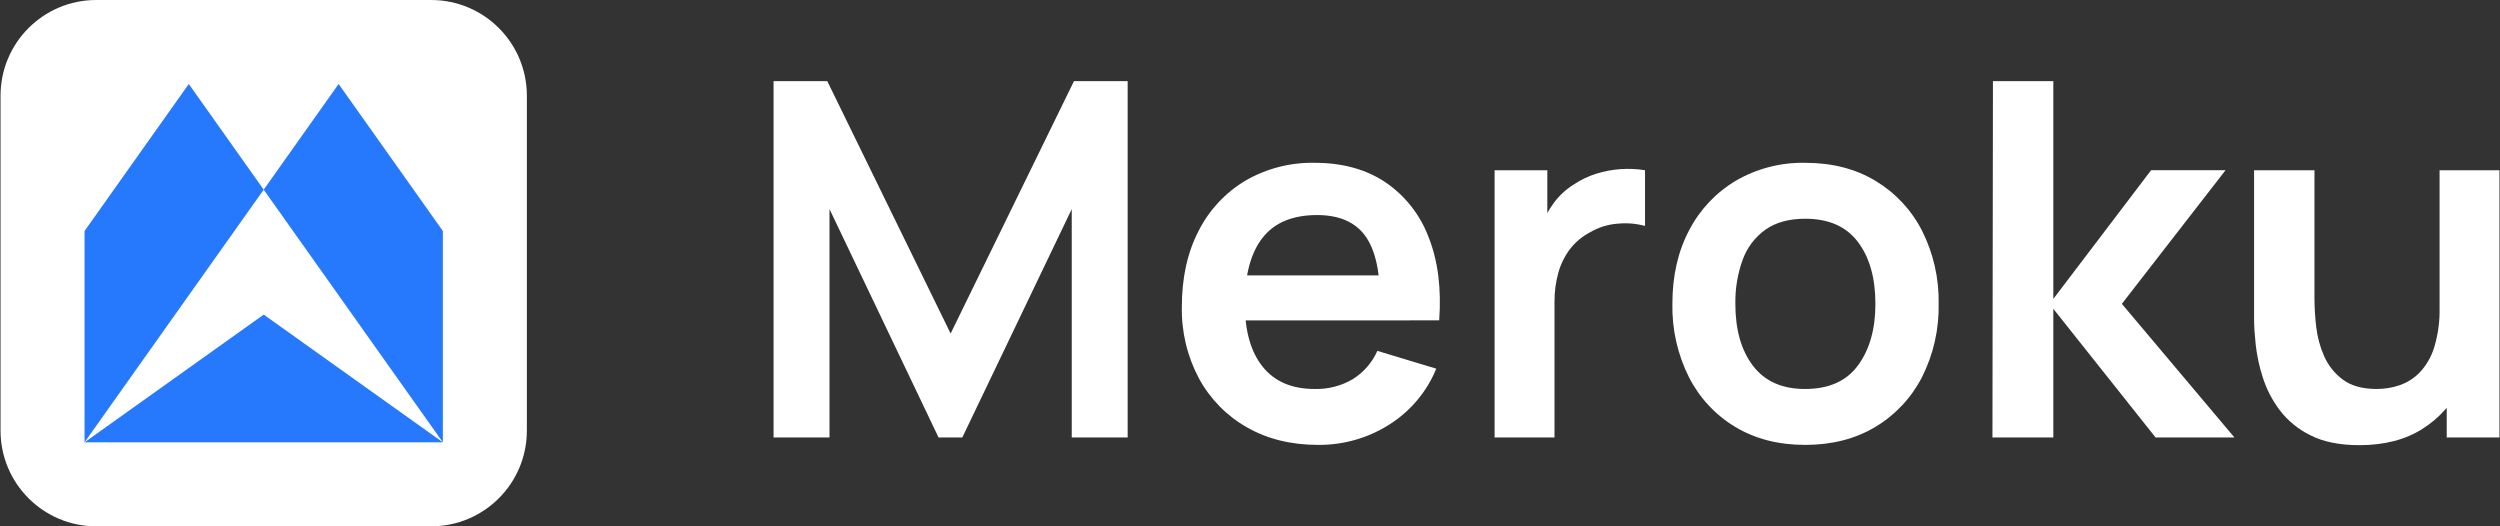 <svg width="152" height="32" viewBox="0 0 152 32" fill="none" xmlns="http://www.w3.org/2000/svg">
<rect x="0" y="0" width="152" height="32" fill="#333333" stroke="none"/>
<g clip-path="url(#clip0_1831_23509)">
<path d="M26.214 0H5.852C2.638 0 0.033 2.605 0.033 5.819V26.181C0.033 29.395 2.638 32 5.852 32H26.214C29.428 32 32.033 29.395 32.033 26.181V5.819C32.033 2.605 29.428 0 26.214 0Z" fill="white"/>
<path fill-rule="evenodd" clip-rule="evenodd" d="M13.309 15.371L16.033 11.531L11.478 5.106L5.14 14.045V26.893L10.586 19.212L13.309 15.371Z" fill="#2678FD"/>
<path fill-rule="evenodd" clip-rule="evenodd" d="M16.033 11.531L21.479 19.212L26.926 26.893V14.045L20.588 5.106L16.033 11.531Z" fill="#2678FD"/>
<path fill-rule="evenodd" clip-rule="evenodd" d="M26.926 26.894L16.033 19.128L5.14 26.894H26.926Z" fill="#2678FD"/>
</g>
<path d="M47.033 26.599V4.934H50.299L57.798 20.279L65.297 4.934H68.562V26.599H65.162V12.713L58.508 26.599H57.065L50.434 12.713V26.599H47.033Z" fill="white"/>
<path d="M80.146 27.049C78.5 27.049 77.056 26.693 75.814 25.982C74.585 25.286 73.577 24.259 72.902 23.018C72.186 21.677 71.826 20.175 71.856 18.655C71.856 16.881 72.198 15.338 72.88 14.029C73.52 12.764 74.506 11.708 75.724 10.982C77.002 10.243 78.458 9.868 79.934 9.899C81.619 9.899 83.052 10.292 84.231 11.08C85.43 11.893 86.346 13.058 86.856 14.413C87.427 15.847 87.643 17.534 87.503 19.475H83.907V18.159C83.897 16.393 83.585 15.104 82.97 14.293C82.355 13.482 81.392 13.076 80.081 13.075C78.596 13.075 77.492 13.533 76.77 14.45C76.047 15.368 75.686 16.709 75.686 18.474C75.686 20.12 76.047 21.394 76.77 22.296C77.492 23.199 78.547 23.65 79.934 23.65C80.745 23.671 81.545 23.465 82.244 23.055C82.905 22.644 83.427 22.044 83.744 21.333L87.325 22.416C86.746 23.828 85.738 25.023 84.443 25.83C83.157 26.64 81.666 27.062 80.146 27.049ZM74.55 19.482V16.745H85.727V19.482H74.55Z" fill="white"/>
<path d="M90.872 26.599V10.351H94.077V14.308L93.686 13.796C93.88 13.265 94.151 12.766 94.49 12.313C94.821 11.872 95.232 11.497 95.701 11.207C96.113 10.932 96.561 10.717 97.034 10.568C97.998 10.263 99.02 10.189 100.018 10.351V13.736C99.478 13.591 98.915 13.544 98.357 13.599C97.762 13.642 97.184 13.822 96.67 14.126C96.189 14.378 95.769 14.732 95.44 15.165C95.119 15.595 94.882 16.083 94.741 16.601C94.586 17.167 94.509 17.752 94.514 18.339V26.599H90.872Z" fill="white"/>
<path d="M109.752 27.049C108.127 27.049 106.708 26.683 105.495 25.952C104.291 25.226 103.316 24.175 102.682 22.921C101.994 21.541 101.651 20.015 101.681 18.474C101.681 16.769 102.023 15.275 102.705 13.991C103.353 12.742 104.337 11.7 105.547 10.982C106.826 10.243 108.283 9.868 109.76 9.899C111.394 9.899 112.818 10.265 114.032 10.997C115.24 11.723 116.22 12.773 116.861 14.029C117.553 15.406 117.9 16.932 117.87 18.474C117.901 20.022 117.552 21.554 116.854 22.936C116.21 24.189 115.227 25.237 114.017 25.959C112.8 26.687 111.378 27.05 109.752 27.049ZM109.752 23.65C111.197 23.65 112.27 23.169 112.973 22.206C113.675 21.244 114.026 20 114.025 18.474C114.025 16.901 113.669 15.645 112.958 14.706C112.247 13.766 111.178 13.297 109.752 13.299C108.778 13.299 107.979 13.518 107.352 13.954C106.714 14.406 106.229 15.041 105.961 15.776C105.646 16.64 105.493 17.555 105.51 18.476C105.51 20.05 105.868 21.307 106.586 22.246C107.303 23.184 108.358 23.652 109.752 23.65Z" fill="white"/>
<path d="M121.141 26.599L121.171 4.934H124.842V18.174L130.785 10.35H135.312L129.009 18.474L135.854 26.599H131.06L124.842 18.776V26.599H121.141Z" fill="white"/>
<path d="M143.452 27.066C142.249 27.066 141.256 26.865 140.473 26.464C139.737 26.105 139.095 25.579 138.599 24.928C138.149 24.328 137.803 23.657 137.575 22.943C137.365 22.294 137.222 21.626 137.146 20.948C137.082 20.322 137.048 19.824 137.048 19.422V10.351H140.719V18.174C140.723 18.738 140.758 19.301 140.824 19.861C140.894 20.484 141.059 21.093 141.313 21.666C141.562 22.233 141.957 22.723 142.457 23.087C142.957 23.462 143.644 23.65 144.519 23.65C144.984 23.649 145.446 23.573 145.887 23.425C146.351 23.266 146.771 23 147.114 22.649C147.518 22.219 147.819 21.702 147.993 21.138C148.235 20.349 148.347 19.526 148.325 18.701L150.475 19.617C150.493 20.916 150.218 22.201 149.671 23.378C149.153 24.481 148.331 25.413 147.301 26.065C146.26 26.732 144.977 27.066 143.452 27.066ZM148.761 26.599V21.558H148.326V10.351H151.967V26.599H148.761Z" fill="white"/>
<defs>
<clipPath id="clip0_1831_23509">
<rect width="32" height="32" fill="white" transform="translate(0.033)"/>
</clipPath>
</defs>
</svg>

